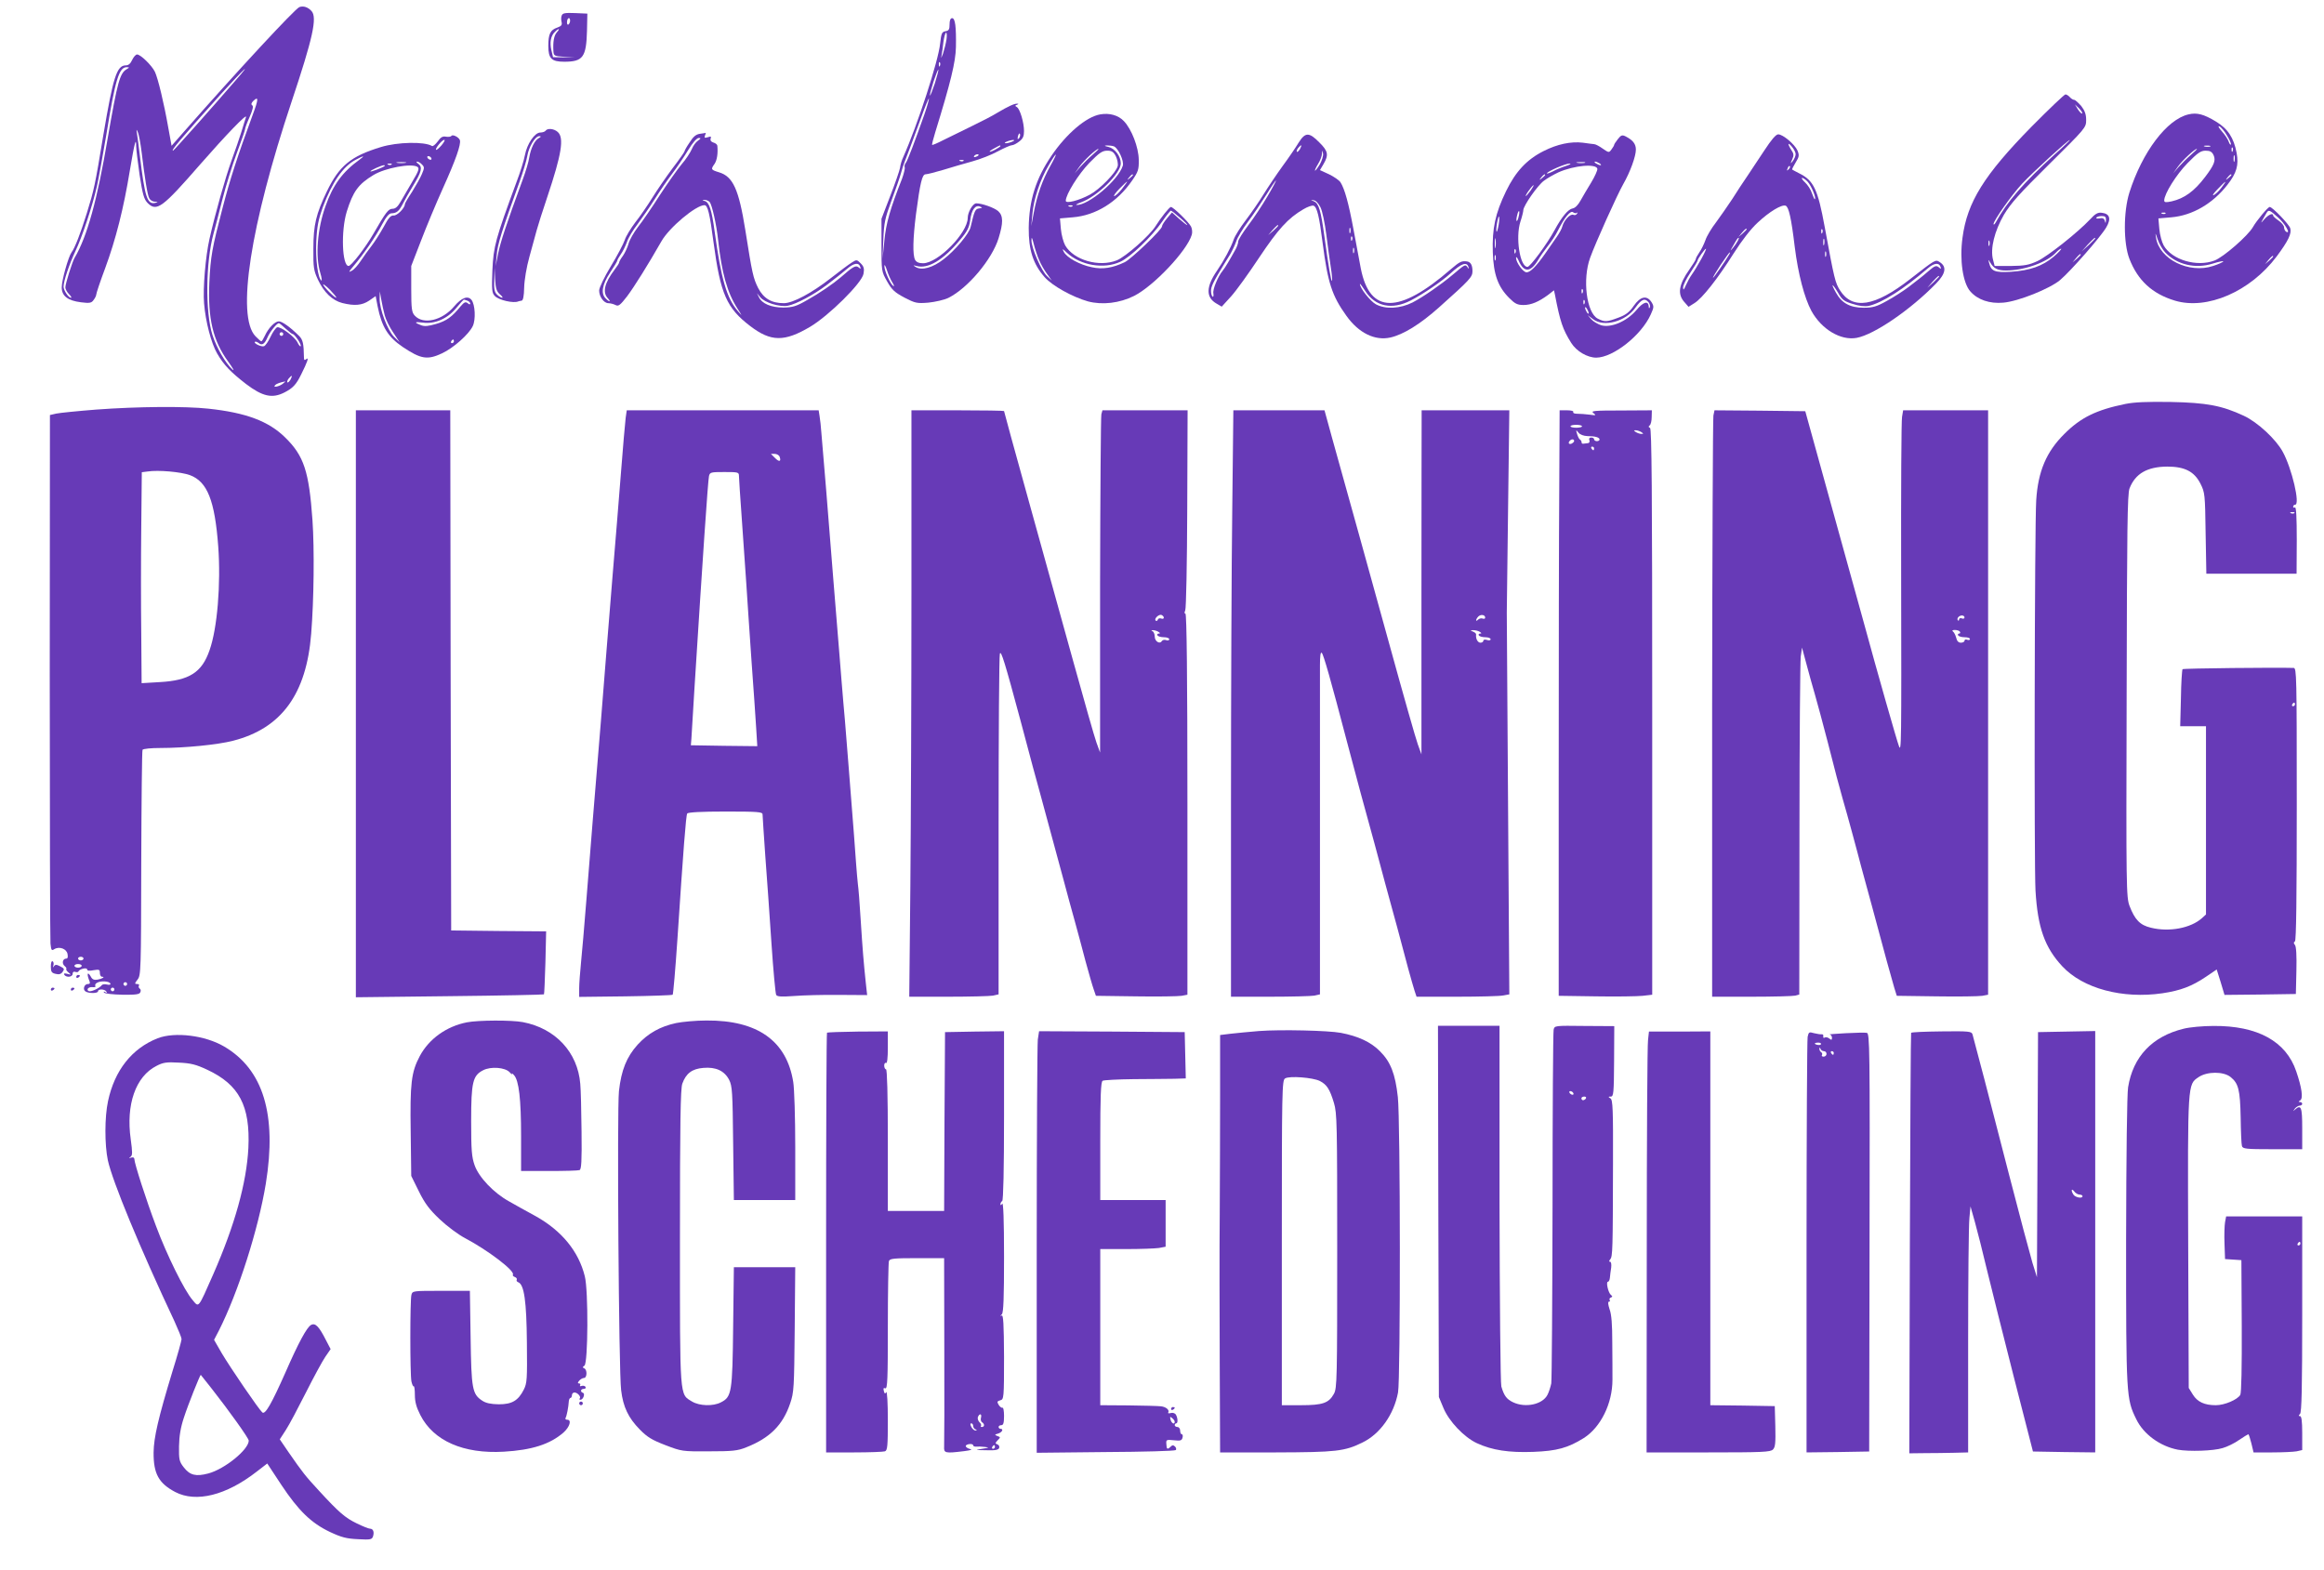 <?xml version="1.0" standalone="no"?>
<!DOCTYPE svg PUBLIC "-//W3C//DTD SVG 20010904//EN"
 "http://www.w3.org/TR/2001/REC-SVG-20010904/DTD/svg10.dtd">
<svg version="1.0" xmlns="http://www.w3.org/2000/svg"
 width="1280pt" height="865pt" viewBox="0 0 1280 865"
 preserveAspectRatio="xMidYMid meet">
<g transform="translate(0,865) scale(0.1,-0.1)"
fill="#673ab7" stroke="none">
<path d="M1649 8611 c-24 -9 -344 -354 -639 -690 l-65 -74 -18 99 c-24 137
-57 273 -74 309 -18 36 -79 95 -98 95 -7 0 -19 -13 -27 -30 -9 -20 -20 -30
-35 -30 -50 0 -70 -65 -124 -385 -46 -278 -50 -297 -91 -430 -34 -109 -66
-192 -84 -215 -17 -23 -54 -153 -54 -193 0 -47 33 -73 106 -82 47 -6 58 -4 69
12 8 10 15 24 15 30 0 7 22 73 49 145 59 160 102 330 136 538 26 154 35 189
35 134 0 -16 9 -87 19 -158 17 -109 24 -133 44 -154 50 -50 81 -27 290 213
140 160 260 285 252 260 -4 -11 -15 -47 -25 -80 -10 -33 -35 -105 -55 -160
-34 -94 -90 -293 -121 -430 -22 -97 -37 -274 -30 -356 8 -101 40 -221 72 -276
37 -64 74 -102 159 -168 91 -69 144 -81 211 -47 47 24 65 43 93 100 34 68 44
97 28 84 -10 -8 -13 -6 -13 11 -1 74 -6 96 -26 116 -48 48 -94 81 -112 81 -22
0 -58 -37 -77 -79 -8 -17 -16 -31 -20 -31 -3 0 -17 13 -32 28 -106 110 -28
611 199 1292 117 350 142 463 110 499 -20 22 -45 30 -67 22z m-951 -342 c-38
-22 -51 -70 -104 -376 -58 -344 -114 -546 -183 -663 -13 -22 -51 -143 -51
-163 0 -9 9 -26 20 -37 11 -11 16 -20 11 -20 -14 0 -41 41 -41 61 0 30 31 122
65 195 37 77 94 249 119 359 9 39 32 167 52 285 49 304 70 370 112 370 16 -1
16 -1 0 -11z m596 -66 c-126 -146 -337 -383 -341 -383 -13 0 39 61 265 313
129 142 179 188 76 70z m98 -185 c-84 -228 -126 -358 -166 -513 -58 -222 -66
-266 -73 -410 -9 -199 20 -322 104 -437 25 -35 36 -54 24 -44 -39 35 -88 120
-111 191 -40 126 -37 402 6 558 8 28 30 113 49 189 19 75 55 190 80 257 25 66
45 125 45 130 0 6 11 36 25 67 17 39 22 60 14 64 -7 5 -5 13 6 24 30 29 29 9
-3 -76z m-612 -206 c17 -142 32 -236 42 -254 5 -10 19 -19 31 -19 18 -1 19 -2
4 -6 -46 -12 -59 28 -87 262 -5 44 -12 96 -15 115 -5 29 -4 31 4 12 6 -12 15
-62 21 -110z m793 -972 c18 -16 35 -30 39 -30 11 0 51 -60 44 -67 -3 -3 -10 6
-17 20 -14 31 -95 91 -113 84 -7 -3 -24 -26 -36 -52 -12 -26 -28 -49 -36 -52
-14 -5 -59 16 -50 24 3 3 12 0 20 -6 19 -16 33 -7 50 32 13 30 51 77 62 77 3
0 19 -13 37 -30z m-13 -30 c0 -5 -4 -10 -10 -10 -5 0 -10 5 -10 10 0 6 5 10
10 10 6 0 10 -4 10 -10z m40 -251 c-7 -11 -14 -18 -17 -15 -3 3 0 12 7 21 18
21 23 19 10 -6z m-44 -24 c-22 -16 -57 -21 -40 -6 7 8 29 15 54 20 3 0 -4 -6
-14 -14z"/>
<path d="M3094 8565 c-4 -8 -4 -25 -1 -36 4 -16 -1 -23 -24 -31 -38 -13 -49
-35 -49 -101 0 -70 18 -87 88 -87 103 0 121 25 125 170 l2 95 -68 3 c-54 2
-68 0 -73 -13z m46 -29 c0 -8 -4 -17 -9 -21 -6 -3 -9 4 -8 15 1 23 17 28 17 6z
m-73 -64 c-16 -18 -22 -52 -19 -104 2 -26 5 -27 60 -31 l57 -3 -60 0 -59 1 -9
38 c-10 43 -4 79 19 101 21 22 31 20 11 -2z"/>
<path d="M5230 8516 c0 -28 -4 -35 -22 -38 -20 -3 -24 -11 -30 -68 -9 -94
-125 -450 -203 -625 -8 -16 -16 -43 -18 -60 -3 -16 -27 -86 -54 -155 l-48
-125 0 -145 c0 -144 0 -145 31 -200 26 -46 41 -60 95 -89 60 -31 69 -33 132
-28 38 4 87 15 110 26 107 53 241 212 277 329 26 85 26 123 -2 149 -22 19 -89
43 -121 43 -19 0 -47 -49 -47 -80 0 -83 -164 -250 -246 -250 -23 0 -37 6 -44
19 -14 27 -12 116 5 251 23 174 34 220 53 220 9 0 52 11 96 24 45 14 117 35
161 47 44 12 108 37 142 56 34 18 68 33 76 33 8 0 26 9 41 21 20 15 26 29 26
57 0 47 -22 121 -39 132 -11 6 -11 9 0 13 9 3 10 6 2 6 -16 1 -49 -14 -108
-49 -27 -17 -93 -51 -145 -76 -52 -25 -121 -59 -153 -75 -33 -17 -61 -29 -63
-27 -2 2 6 33 17 69 86 279 112 387 114 469 2 113 -4 160 -21 160 -9 0 -14
-12 -14 -34z m-17 -83 c-3 -21 -12 -56 -19 -78 -8 -22 -12 -29 -9 -15 3 14 8
49 11 78 4 28 10 52 15 52 4 0 5 -17 2 -37z m-36 -145 c-3 -8 -6 -5 -6 6 -1
11 2 17 5 13 3 -3 4 -12 1 -19z m-28 -97 c-13 -39 -25 -69 -27 -67 -2 3 7 36
19 75 13 39 25 69 27 67 2 -3 -7 -36 -19 -75z m-58 -172 c-54 -153 -92 -253
-102 -266 -6 -7 -9 -18 -6 -25 2 -7 -5 -35 -15 -63 -65 -164 -88 -245 -97
-340 l-10 -100 4 105 c4 93 9 117 45 215 23 61 46 128 52 150 6 22 15 51 21
65 13 32 34 88 87 233 23 65 44 116 46 114 2 -2 -9 -42 -25 -88z m521 -131
c-8 -8 -9 -4 -5 13 4 13 8 18 11 10 2 -7 -1 -18 -6 -23z m-37 -18 c-11 -5 -27
-9 -35 -9 -9 0 -8 4 5 9 11 5 27 9 35 9 9 0 8 -4 -5 -9z m-65 -25 c0 -2 -13
-11 -30 -20 -38 -19 -40 -11 -2 9 31 17 32 18 32 11z m-120 -49 c0 -2 -7 -7
-16 -10 -8 -3 -12 -2 -9 4 6 10 25 14 25 6z m-83 -32 c-3 -3 -12 -4 -19 -1 -8
3 -5 6 6 6 11 1 17 -2 13 -5z m86 -262 c-22 -3 -26 -12 -47 -102 -8 -37 -85
-129 -149 -178 -60 -47 -120 -63 -153 -43 -17 11 -17 11 4 6 63 -18 148 33
240 144 40 47 50 68 56 109 7 57 28 85 54 74 14 -6 14 -7 -5 -10z m-478 -408
c9 -15 12 -23 5 -19 -16 10 -50 85 -49 110 0 11 6 1 14 -23 7 -23 21 -54 30
-68z"/>
<path d="M11189 7952 c-261 -266 -354 -415 -380 -611 -17 -123 2 -250 43 -296
40 -46 106 -69 182 -62 82 7 254 76 312 124 59 50 225 239 255 291 28 48 19
75 -25 80 -21 3 -36 -5 -64 -36 -70 -74 -233 -203 -290 -230 -48 -22 -71 -26
-146 -27 l-90 0 -9 35 c-16 60 8 157 60 247 38 63 85 116 250 279 200 198 203
201 203 243 0 31 -7 51 -27 77 -16 18 -33 34 -39 34 -6 0 -17 7 -24 15 -7 8
-18 15 -24 15 -6 0 -90 -80 -187 -178z m279 73 c-3 -3 -13 7 -23 22 l-17 28
23 -22 c12 -12 20 -25 17 -28z m-153 -227 c-169 -154 -261 -259 -323 -373 -6
-11 -12 -15 -12 -9 0 19 98 158 157 222 57 61 253 241 263 241 3 0 -35 -37
-85 -81z m284 -360 c-1 -19 -2 -20 -6 -5 -4 14 -12 18 -29 14 -13 -2 -21 0
-18 4 3 5 16 9 30 9 19 0 24 -5 23 -22z m-59 -101 c0 -2 -17 -19 -37 -38 l-38
-34 34 38 c33 34 41 42 41 34z m-583 -39 c-3 -7 -5 -2 -5 12 0 14 2 19 5 13 2
-7 2 -19 0 -25z m354 -62 c-62 -52 -130 -76 -236 -83 -88 -5 -108 3 -119 47
-6 23 -6 23 5 5 20 -34 41 -45 88 -45 101 0 227 46 275 99 11 12 23 21 28 21
5 0 -13 -20 -41 -44z m149 11 c0 -2 -10 -12 -22 -23 l-23 -19 19 23 c18 21 26
27 26 19z"/>
<path d="M6060 8020 c-77 -13 -186 -106 -269 -228 -86 -127 -123 -245 -125
-397 -1 -121 24 -199 87 -271 42 -48 154 -110 239 -134 79 -21 174 -10 254 30
109 55 292 249 318 337 4 12 2 33 -4 45 -13 25 -98 108 -111 108 -8 0 -54 -57
-84 -105 -33 -53 -165 -169 -214 -189 -97 -39 -237 1 -284 82 -10 18 -21 58
-24 91 l-5 58 70 6 c127 10 246 84 327 202 34 49 38 61 37 115 -1 69 -39 168
-82 213 -30 32 -79 46 -130 37z m75 -176 c24 -10 57 -81 49 -107 -25 -80 -189
-218 -254 -216 -8 0 3 7 25 15 89 32 218 159 218 214 0 40 -33 83 -69 91 -22
5 -24 7 -7 8 12 0 29 -2 38 -5z m-118 -47 c-20 -17 -51 -48 -68 -67 l-30 -35
27 38 c25 35 92 97 104 97 3 0 -12 -15 -33 -33z m129 -8 c8 -17 13 -41 10 -54
-9 -36 -99 -128 -153 -157 -61 -33 -133 -51 -133 -34 0 35 70 147 130 209 54
55 71 67 98 67 25 0 35 -6 48 -31z m-361 -53 c-44 -79 -73 -160 -91 -256 l-14
-75 6 65 c7 82 42 189 89 268 47 82 56 80 10 -2z m455 -50 c0 -2 -8 -10 -17
-17 -16 -13 -17 -12 -4 4 13 16 21 21 21 13z m-60 -76 c-17 -22 -37 -40 -43
-40 -6 0 7 18 28 40 21 22 41 40 43 40 2 0 -11 -18 -28 -40z m-273 -96 c-3 -3
-12 -4 -19 -1 -8 3 -5 6 6 6 11 1 17 -2 13 -5z m593 -64 c25 -21 42 -39 39
-40 -3 0 -23 16 -45 35 l-39 35 -27 -32 c-15 -18 -28 -38 -28 -45 0 -18 -170
-180 -205 -197 -67 -32 -122 -41 -181 -28 -66 13 -139 53 -155 85 -10 19 -8
19 17 -5 76 -70 203 -92 294 -50 57 26 173 138 230 220 23 34 46 62 49 62 3 0
26 -18 51 -40z m-776 -234 c9 -22 29 -56 43 -75 l26 -36 -26 24 c-31 28 -87
157 -86 198 0 21 4 15 13 -22 7 -27 20 -68 30 -89z"/>
<path d="M12054 8020 c-119 -27 -255 -207 -326 -431 -33 -106 -33 -278 0 -364
46 -119 125 -193 251 -231 177 -53 415 50 560 243 64 86 84 127 75 156 -7 22
-98 117 -113 117 -10 0 -72 -75 -92 -110 -26 -47 -162 -166 -212 -185 -97 -37
-234 3 -280 83 -10 18 -21 58 -24 91 l-5 58 71 6 c116 10 228 75 309 179 51
65 63 108 51 175 -16 84 -48 134 -115 174 -66 40 -104 50 -150 39z m212 -117
c15 -24 24 -46 21 -49 -3 -3 -8 4 -12 16 -4 12 -20 37 -37 56 -18 20 -24 32
-14 28 9 -4 28 -26 42 -51z m-93 -60 c-7 -2 -21 -2 -30 0 -10 3 -4 5 12 5 17
0 24 -2 18 -5z m124 -25 c-3 -8 -6 -5 -6 6 -1 11 2 17 5 13 3 -3 4 -12 1 -19z
m-230 -21 c-20 -17 -51 -48 -68 -67 l-30 -35 27 38 c25 35 92 97 104 97 3 0
-12 -15 -33 -33z m125 -2 c13 -29 3 -54 -47 -120 -59 -78 -114 -118 -184 -134
-33 -7 -41 -6 -41 5 0 36 67 143 129 206 55 56 72 68 99 68 25 0 35 -6 44 -25z
m115 -32 c-3 -10 -5 -4 -5 12 0 17 2 24 5 18 2 -7 2 -21 0 -30z m-17 -77 c0
-2 -8 -10 -17 -17 -16 -13 -17 -12 -4 4 13 16 21 21 21 13z m-55 -70 c-14 -19
-34 -37 -43 -41 -9 -3 1 12 23 34 48 50 54 52 20 7z m312 -164 c38 -33 73 -95
44 -78 -6 4 -11 15 -11 24 0 9 -14 26 -30 37 -16 11 -30 23 -30 28 0 16 -26 5
-48 -20 -25 -29 -24 -27 12 35 11 18 17 16 63 -26z m-620 22 c-3 -3 -12 -4
-19 -1 -8 3 -5 6 6 6 11 1 17 -2 13 -5z m-1 -215 c64 -67 166 -91 261 -61 35
11 61 16 58 12 -3 -5 -28 -16 -56 -25 -132 -44 -296 37 -314 155 -5 31 -4 30
9 -9 8 -24 27 -56 42 -72z m594 -22 c0 -2 -10 -12 -22 -23 l-23 -19 19 23 c18
21 26 27 26 19z"/>
<path d="M3005 7930 c-3 -5 -17 -10 -29 -10 -31 0 -73 -62 -85 -125 -5 -28
-26 -95 -47 -150 -115 -312 -126 -352 -132 -483 -4 -108 -3 -125 13 -142 21
-23 104 -42 130 -30 3 1 11 3 18 4 8 1 13 24 14 72 1 41 13 113 29 170 15 54
33 120 40 146 7 25 33 109 59 185 78 233 93 324 57 356 -21 19 -57 22 -67 7z
m-38 -41 c-23 -13 -43 -55 -52 -106 -3 -23 -20 -79 -37 -125 -91 -248 -121
-340 -134 -403 l-14 -70 6 62 c4 57 30 138 126 403 19 53 38 116 42 140 8 51
44 110 66 110 12 -1 11 -3 -3 -11z m-214 -860 c12 -10 18 -18 13 -19 -5 0 -18
7 -28 17 -14 13 -18 29 -16 82 l2 66 3 -64 c3 -51 9 -67 26 -82z"/>
<path d="M3855 7913 c-22 -3 -37 -16 -57 -48 -16 -23 -28 -45 -28 -49 0 -3
-29 -45 -65 -92 -36 -48 -86 -121 -112 -163 -26 -42 -68 -103 -94 -136 -25
-33 -52 -77 -58 -97 -7 -21 -41 -86 -77 -145 -35 -58 -64 -118 -64 -133 0 -34
26 -70 51 -70 11 0 29 -5 39 -10 16 -9 26 -1 64 48 39 52 113 170 189 303 43
76 190 199 237 199 18 0 29 -45 50 -205 38 -284 72 -362 202 -461 114 -87 188
-88 330 -4 103 61 286 242 294 292 5 28 2 40 -15 57 -22 22 -23 22 -51 4 -16
-10 -67 -48 -114 -85 -105 -82 -209 -138 -259 -138 -68 0 -111 26 -141 83 -28
56 -33 80 -71 320 -36 225 -68 295 -145 318 -45 14 -46 16 -24 47 13 20 19 56
15 99 0 6 -10 15 -22 18 -13 4 -18 12 -15 22 5 11 1 13 -16 7 -17 -5 -20 -3
-15 10 4 9 5 15 4 14 -1 0 -15 -3 -32 -5z m-11 -38 c-12 -8 -27 -29 -34 -47
-8 -18 -32 -56 -56 -83 -23 -28 -77 -104 -120 -170 -42 -66 -96 -145 -120
-175 -23 -30 -47 -72 -52 -92 -6 -21 -20 -51 -31 -67 -12 -16 -21 -32 -21 -37
0 -4 -11 -21 -24 -38 -56 -74 -69 -125 -39 -158 20 -22 11 -24 -11 -2 -28 27
-19 77 24 142 22 33 40 63 40 67 0 4 9 19 19 34 11 15 26 46 34 68 7 22 34 67
59 99 24 33 67 94 94 137 27 43 70 106 96 140 26 34 65 92 88 130 24 40 48 67
58 67 14 0 13 -3 -4 -15z m65 -338 c13 -17 37 -123 46 -207 20 -183 50 -291
107 -380 27 -42 28 -43 3 -15 -63 73 -93 178 -129 440 -16 119 -30 162 -55
168 -15 4 -15 5 0 6 9 0 21 -5 28 -12z m829 -357 c4 -12 3 -13 -10 -2 -15 12
-31 3 -98 -56 -41 -35 -118 -88 -183 -124 -62 -36 -81 -41 -132 -42 -67 0
-118 21 -135 57 l-11 22 18 -22 c25 -30 106 -55 152 -47 45 8 144 61 214 114
28 22 57 44 62 48 6 4 27 22 49 40 39 34 66 38 74 12z"/>
<path d="M2486 7901 c-3 -4 -16 -6 -29 -4 -19 4 -30 -3 -46 -26 -13 -17 -27
-29 -32 -25 -41 25 -190 22 -281 -6 -165 -50 -230 -103 -298 -245 -59 -123
-74 -184 -74 -315 -1 -104 2 -120 25 -170 33 -71 80 -115 134 -129 68 -17 109
-13 148 13 l36 25 11 -57 c23 -113 57 -168 138 -223 100 -67 136 -73 217 -35
62 29 147 104 169 150 17 36 13 118 -7 144 -20 25 -54 13 -95 -35 -66 -79
-171 -103 -218 -51 -16 17 -19 37 -19 147 l0 126 53 137 c29 76 83 206 121
290 71 157 101 243 94 266 -6 17 -41 34 -47 23z m-54 -51 c-14 -16 -28 -28
-30 -25 -7 6 32 54 45 55 6 0 -1 -13 -15 -30z m-450 -78 c-96 -69 -148 -141
-189 -257 -45 -124 -57 -277 -29 -368 8 -26 10 -45 6 -42 -19 12 -33 117 -28
216 4 83 12 121 36 188 52 138 111 224 181 261 45 24 53 24 23 2z m393 8 c3
-5 2 -10 -4 -10 -5 0 -13 5 -16 10 -3 6 -2 10 4 10 5 0 13 -4 16 -10z m-142
-27 c-13 -2 -33 -2 -45 0 -13 2 -3 4 22 4 25 0 35 -2 23 -4z m91 -9 c14 -14
14 -19 0 -52 -8 -20 -33 -64 -54 -98 -22 -33 -40 -64 -40 -68 0 -22 -43 -65
-62 -63 -16 1 -28 -12 -55 -63 -20 -36 -50 -83 -67 -105 -17 -22 -44 -59 -59
-82 -15 -23 -37 -48 -49 -54 -20 -11 -19 -8 7 23 56 65 127 169 159 231 23 43
39 62 52 62 29 1 42 12 63 53 10 20 35 64 55 97 48 78 54 104 31 122 -11 7
-14 13 -8 13 7 0 19 -7 27 -16z m-167 0 c-3 -3 -12 -4 -19 -1 -8 3 -5 6 6 6
11 1 17 -2 13 -5z m-38 -8 c-8 -8 -79 -35 -79 -30 0 6 60 33 74 34 5 0 7 -2 5
-4z m180 -5 c12 -8 7 -23 -29 -83 -23 -40 -52 -90 -64 -110 -15 -26 -28 -38
-44 -38 -23 0 -37 -19 -105 -137 -43 -75 -122 -178 -137 -178 -36 0 -43 193
-10 300 35 111 63 150 147 201 64 39 209 66 242 45z m-447 -720 c-4 -7 -72 61
-72 72 0 4 17 -9 38 -30 20 -21 36 -40 34 -42z m267 -98 c6 -23 27 -66 47 -95
l35 -53 -31 30 c-36 37 -80 152 -79 210 l1 40 8 -45 c4 -25 13 -64 19 -87z
m455 81 c9 -3 16 -11 16 -16 0 -6 -6 -6 -14 2 -12 9 -19 6 -38 -16 -49 -60
-78 -81 -135 -98 -45 -13 -64 -15 -85 -7 -39 15 -35 20 11 14 65 -9 134 21
182 78 22 27 42 49 44 49 2 0 10 -3 19 -6z m-74 -224 c0 -5 -5 -10 -11 -10 -5
0 -7 5 -4 10 3 6 8 10 11 10 2 0 4 -4 4 -10z"/>
<path d="M7153 7865 c-15 -25 -55 -84 -89 -130 -34 -47 -81 -117 -105 -156
-24 -39 -68 -103 -97 -141 -30 -39 -60 -87 -67 -107 -16 -46 -53 -115 -92
-172 -61 -89 -62 -147 -3 -181 l29 -17 52 57 c28 31 97 127 154 213 104 156
159 217 243 266 23 14 49 23 57 20 19 -8 31 -57 50 -207 28 -217 51 -289 131
-400 68 -95 157 -138 242 -119 71 16 164 73 269 167 168 150 183 166 183 198
0 34 -10 51 -30 54 -30 4 -40 -1 -88 -42 -288 -250 -447 -249 -497 3 -8 41
-26 137 -40 214 -27 146 -49 225 -72 261 -7 11 -36 31 -63 44 l-50 23 20 34
c29 50 25 71 -24 119 -56 57 -77 56 -113 -1z m7 -36 c-7 -11 -14 -18 -17 -15
-3 3 0 12 7 21 18 21 23 19 10 -6z m110 -83 c-12 -20 -24 -36 -27 -36 -3 0 4
16 16 36 12 19 22 45 22 57 2 22 2 22 6 1 2 -12 -6 -38 -17 -58z m-290 -179
c-28 -48 -75 -119 -105 -158 -30 -40 -55 -80 -55 -88 0 -9 -6 -27 -13 -41 -33
-60 -60 -106 -72 -120 -26 -31 -57 -104 -52 -126 2 -13 0 -21 -4 -18 -5 3 -9
17 -9 32 0 23 12 49 72 147 7 11 22 36 34 55 11 19 26 51 33 71 6 20 35 68 64
107 29 38 74 106 102 150 27 44 51 79 53 78 1 -2 -20 -42 -48 -89z m293 -59
c10 -20 24 -87 32 -150 8 -63 19 -145 25 -182 6 -38 9 -71 6 -73 -4 -5 -19 78
-41 241 -20 147 -31 185 -58 197 -20 8 -20 9 -2 6 12 -1 27 -17 38 -39z m-233
-101 c0 -2 -12 -14 -27 -28 l-28 -24 24 28 c23 25 31 32 31 24z m397 -39 c-3
-7 -5 -2 -5 12 0 14 2 19 5 13 2 -7 2 -19 0 -25z m10 -40 c-3 -8 -6 -5 -6 6
-1 11 2 17 5 13 3 -3 4 -12 1 -19z m10 -70 c-3 -7 -5 -2 -5 12 0 14 2 19 5 13
2 -7 2 -19 0 -25z m631 -79 c3 -12 2 -12 -6 0 -12 16 -12 16 -83 -44 -64 -54
-163 -122 -219 -151 -68 -34 -148 -39 -202 -10 -31 17 -88 89 -88 112 0 4 13
-13 29 -38 55 -87 148 -106 251 -53 65 33 171 105 220 150 59 54 89 65 98 34z"/>
<path d="M8911 7884 c-12 -15 -21 -29 -21 -33 0 -3 -7 -14 -15 -25 -13 -18
-15 -17 -47 5 -18 13 -40 25 -48 25 -8 1 -36 4 -62 8 -66 8 -141 -8 -216 -46
-92 -46 -154 -112 -207 -221 -60 -124 -77 -205 -73 -337 4 -121 28 -190 92
-253 30 -30 44 -37 77 -37 42 0 83 17 136 56 l32 25 5 -23 c29 -151 43 -192
90 -267 29 -46 89 -81 138 -81 94 1 249 124 300 238 18 40 18 45 4 68 -26 39
-61 32 -98 -21 -24 -35 -44 -50 -85 -65 -64 -24 -75 -24 -113 -5 -62 32 -85
217 -42 335 29 81 149 347 182 405 39 68 70 154 70 191 0 31 -16 52 -57 73
-18 9 -25 7 -42 -15z m-183 -131 c-10 -2 -28 -2 -40 0 -13 2 -5 4 17 4 22 1
32 -1 23 -4z m82 -3 c8 -5 11 -10 5 -10 -5 0 -17 5 -25 10 -8 5 -10 10 -5 10
6 0 17 -5 25 -10z m-185 -14 c-22 -7 -55 -20 -72 -30 -18 -9 -33 -14 -33 -11
0 10 104 55 125 54 11 0 2 -6 -20 -13z m173 -16 c1 -8 -14 -42 -34 -75 -20
-33 -47 -78 -59 -100 -13 -24 -30 -41 -43 -43 -25 -4 -60 -46 -100 -120 -40
-74 -134 -202 -149 -202 -42 0 -67 163 -39 249 9 27 16 56 16 63 0 24 78 136
113 162 18 14 55 35 81 47 86 38 208 49 214 19z m-288 -34 c0 -2 -8 -10 -17
-17 -16 -13 -17 -12 -4 4 13 16 21 21 21 13z m-80 -86 c-12 -16 -24 -30 -26
-30 -3 0 4 14 16 30 12 17 24 30 26 30 3 0 -4 -13 -16 -30z m-66 -144 c-3 -15
-8 -25 -11 -23 -2 3 -1 17 3 31 3 15 8 25 11 23 2 -3 1 -17 -3 -31z m321 22
c5 4 5 2 1 -5 -4 -7 -13 -10 -21 -6 -17 6 -51 -30 -60 -64 -3 -13 -18 -40 -33
-61 -15 -22 -42 -61 -61 -88 -49 -70 -82 -104 -103 -104 -19 0 -58 54 -58 80
1 8 7 1 14 -15 29 -67 65 -67 107 2 12 21 37 56 55 79 18 22 43 60 55 85 37
73 69 111 83 100 7 -6 17 -7 21 -3z m-431 -67 c-4 -23 -9 -40 -11 -37 -3 3 -2
23 2 46 4 23 9 39 11 37 3 -2 2 -23 -2 -46z m-17 -123 c-2 -13 -4 -3 -4 22 0
25 2 35 4 23 2 -13 2 -33 0 -45z m110 -30 c-3 -8 -6 -5 -6 6 -1 11 2 17 5 13
3 -3 4 -12 1 -19z m-110 -40 c-3 -7 -5 -2 -5 12 0 14 2 19 5 13 2 -7 2 -19 0
-25z m480 -180 c-3 -8 -6 -5 -6 6 -1 11 2 17 5 13 3 -3 4 -12 1 -19z m10 -60
c-3 -8 -6 -5 -6 6 -1 11 2 17 5 13 3 -3 4 -12 1 -19z m353 7 c6 -8 10 -20 7
-27 -4 -9 -6 -7 -6 3 -2 35 -30 27 -69 -20 -53 -62 -141 -99 -195 -82 -19 7
-43 21 -53 33 l-19 22 29 -22 c60 -46 180 -13 234 64 33 46 51 54 72 29z
m-330 -60 c0 -5 -5 -3 -10 5 -5 8 -10 20 -10 25 0 6 5 3 10 -5 5 -8 10 -19 10
-25z"/>
<path d="M9718 7822 c-32 -48 -74 -112 -95 -143 -21 -30 -58 -87 -82 -125 -25
-38 -65 -95 -89 -128 -25 -32 -52 -77 -59 -99 -8 -22 -23 -53 -34 -68 -10 -15
-19 -31 -19 -36 0 -4 -16 -30 -35 -57 -60 -85 -68 -138 -25 -183 l20 -23 32
20 c43 26 128 134 217 275 45 71 94 134 132 169 64 60 132 101 154 93 17 -7
31 -68 50 -227 19 -151 53 -280 92 -353 56 -101 161 -164 249 -148 97 18 297
155 437 299 54 55 60 93 21 118 -24 16 -23 16 -163 -93 -195 -152 -317 -172
-387 -62 -26 42 -31 60 -84 349 -38 208 -61 256 -140 295 -19 10 -37 19 -39
21 -2 2 7 19 19 39 19 31 21 39 10 66 -15 34 -80 89 -106 89 -13 0 -38 -30
-76 -88z m172 -21 c0 -10 -7 -26 -15 -37 -14 -18 -15 -17 -4 8 10 22 9 32 -5
52 -22 35 -20 46 4 17 11 -13 20 -31 20 -40z m-39 -84 c-10 -9 -11 -8 -5 6 3
10 9 15 12 12 3 -3 0 -11 -7 -18z m106 -69 c20 -23 47 -88 39 -95 -2 -3 -9 12
-16 32 -6 20 -24 47 -38 60 -15 14 -22 25 -16 25 6 0 20 -10 31 -22z m-337
-261 c0 -2 -10 -12 -22 -23 l-23 -19 19 23 c18 21 26 27 26 19z m417 -19 c-3
-8 -6 -5 -6 6 -1 11 2 17 5 13 3 -3 4 -12 1 -19z m-466 -45 c-5 -10 -17 -27
-26 -38 -16 -19 -17 -19 -3 5 26 46 29 50 34 50 3 0 0 -8 -5 -17z m476 -20
c-3 -10 -5 -4 -5 12 0 17 2 24 5 18 2 -7 2 -21 0 -30z m-677 -80 c-18 -32 -40
-69 -51 -84 -11 -15 -26 -43 -34 -61 -11 -26 -14 -28 -15 -12 0 12 18 49 40
82 22 33 40 63 40 67 0 9 40 65 46 65 3 0 -9 -26 -26 -57z m687 15 c-3 -7 -5
-2 -5 12 0 14 2 19 5 13 2 -7 2 -19 0 -25z m-533 10 c-21 -36 -85 -128 -89
-128 -3 0 16 32 41 70 26 39 49 70 51 70 2 0 1 -6 -3 -12z m1164 -68 c4 -13 3
-13 -10 -2 -14 11 -22 8 -55 -20 -21 -18 -42 -36 -48 -40 -5 -4 -34 -26 -62
-48 -29 -22 -83 -57 -120 -77 -57 -32 -78 -38 -128 -38 -75 0 -121 25 -153 83
-31 55 -21 54 12 -1 21 -38 33 -47 80 -61 36 -12 67 -15 88 -11 73 16 194 93
326 207 35 30 62 33 70 8z m-8 -53 c0 -2 -15 -16 -32 -33 l-33 -29 29 33 c28
30 36 37 36 29z"/>
<path d="M11706 6425 c-161 -33 -246 -75 -336 -165 -99 -98 -145 -206 -155
-365 -9 -138 -12 -2014 -4 -2150 12 -205 51 -314 148 -418 114 -122 331 -180
551 -148 101 15 163 39 240 91 l59 40 22 -70 21 -70 197 2 196 3 3 129 c2 81
-1 133 -8 141 -8 9 -8 15 0 20 7 4 10 244 10 756 0 706 -1 749 -17 750 -89 3
-608 -2 -612 -7 -3 -3 -8 -75 -9 -160 l-4 -154 71 0 71 0 0 -518 0 -519 -22
-20 c-61 -55 -180 -78 -281 -53 -60 14 -89 44 -118 120 -18 48 -19 95 -16
1157 2 918 4 1114 16 1143 32 82 98 119 207 120 97 0 150 -27 184 -95 24 -48
25 -58 28 -272 l4 -223 248 0 249 0 1 186 c0 122 -3 183 -10 179 -5 -3 -10 -1
-10 4 0 6 5 11 11 11 29 0 -18 200 -68 291 -37 69 -139 164 -215 199 -120 56
-204 72 -403 76 -129 2 -200 -1 -249 -11z m931 -601 c-3 -3 -12 -4 -19 -1 -8
3 -5 6 6 6 11 1 17 -2 13 -5z m3 -1054 c0 -5 -5 -10 -11 -10 -5 0 -7 5 -4 10
3 6 8 10 11 10 2 0 4 -4 4 -10z"/>
<path d="M530 6394 c-102 -8 -201 -18 -220 -22 l-35 -8 -1 -1434 c0 -789 2
-1454 4 -1477 4 -37 6 -41 21 -31 28 17 68 2 73 -27 3 -16 1 -25 -7 -25 -20 0
-26 -27 -9 -41 8 -6 12 -14 9 -17 -2 -3 3 -11 13 -19 15 -13 15 -13 -7 -7 -16
4 -21 3 -17 -5 11 -17 46 -13 46 5 0 10 6 14 14 11 8 -3 16 -2 18 2 5 14 48
24 48 11 0 -7 12 -9 35 -4 31 5 35 4 35 -15 0 -11 5 -21 12 -21 19 0 2 -11
-25 -16 -19 -3 -29 1 -37 17 -16 28 -23 18 -11 -15 9 -21 8 -26 -5 -26 -20 0
-30 -30 -13 -41 19 -12 69 -11 69 1 0 14 37 13 46 -2 5 -7 3 -8 -6 -3 -8 5
-11 4 -7 -2 4 -6 49 -11 101 -12 75 -1 95 2 99 14 4 8 2 17 -4 20 -5 4 -7 11
-4 16 4 5 -1 9 -10 9 -14 0 -14 3 3 25 18 23 19 47 20 640 1 339 4 620 7 625
4 6 48 10 98 10 135 0 317 18 401 40 266 68 404 257 430 590 15 187 18 466 7
625 -19 269 -47 354 -150 455 -91 90 -216 137 -423 159 -128 14 -388 12 -618
-5z m516 -361 c96 -36 137 -139 156 -393 15 -206 -5 -452 -48 -572 -42 -122
-112 -166 -273 -175 l-101 -6 -2 274 c-2 151 -2 412 0 581 l3 307 32 4 c59 9
183 -2 233 -20z m-586 -2663 c0 -5 -7 -10 -15 -10 -8 0 -15 5 -15 10 0 6 7 10
15 10 8 0 15 -4 15 -10z m-10 -40 c0 -5 -9 -10 -20 -10 -11 0 -20 5 -20 10 0
6 9 10 20 10 11 0 20 -4 20 -10z m158 -98 c2 -6 -5 -8 -18 -5 -12 3 -25 2 -29
-3 -10 -14 -49 -34 -67 -34 -8 0 -14 6 -11 13 2 6 14 11 26 10 12 -2 20 1 16
6 -3 6 1 14 10 18 20 12 68 9 73 -5z m92 -2 c0 -5 -4 -10 -10 -10 -5 0 -10 5
-10 10 0 6 5 10 10 10 6 0 10 -4 10 -10z m-70 -30 c0 -5 -4 -10 -10 -10 -5 0
-10 5 -10 10 0 6 5 10 10 10 6 0 10 -4 10 -10z"/>
<path d="M1960 4773 l0 -1616 516 6 c284 3 518 8 520 10 2 2 5 80 8 175 l4
172 -262 2 -261 3 -3 1433 -2 1432 -260 0 -260 0 0 -1617z"/>
<path d="M3446 6348 c-3 -24 -15 -160 -26 -303 -11 -143 -32 -397 -46 -565
-14 -168 -29 -357 -34 -420 -9 -118 -48 -607 -75 -925 -8 -99 -24 -296 -35
-438 -11 -142 -25 -300 -30 -350 -5 -51 -10 -114 -10 -140 l0 -48 254 3 c140
2 257 6 261 9 3 4 15 141 26 305 33 499 47 682 54 693 4 7 78 11 211 11 180 0
204 -2 204 -16 0 -9 7 -111 15 -228 9 -116 24 -333 34 -482 10 -149 22 -277
26 -284 6 -10 30 -11 99 -6 50 4 161 7 247 6 l155 -1 -8 73 c-11 105 -17 174
-28 348 -5 85 -12 171 -15 190 -2 19 -7 71 -10 115 -5 80 -12 160 -40 520 -22
276 -25 315 -30 365 -2 25 -7 79 -10 120 -3 41 -8 98 -10 125 -10 119 -16 194
-35 430 -11 138 -29 363 -40 500 -12 138 -23 277 -26 310 -2 33 -7 75 -10 93
l-5 32 -528 0 -529 0 -6 -42z m848 -214 c10 -27 -3 -30 -26 -6 l-22 22 21 0
c11 0 24 -7 27 -16z m-224 -106 c0 -13 7 -115 15 -227 8 -112 19 -273 25 -359
5 -85 19 -280 29 -431 11 -152 23 -320 26 -374 l6 -97 -183 2 -183 3 3 35 c1
19 9 145 17 280 46 729 74 1140 80 1168 5 21 11 22 85 22 76 0 80 -1 80 -22z"/>
<path d="M5020 5383 c0 -555 -3 -1281 -6 -1615 l-6 -608 215 0 c118 0 229 3
246 6 l31 7 0 926 c0 509 3 937 7 950 6 23 28 -49 114 -369 61 -231 82 -307
109 -405 30 -110 70 -257 126 -465 20 -74 48 -180 64 -235 15 -55 42 -154 59
-220 18 -66 38 -136 45 -155 l12 -35 219 -3 c121 -2 235 0 253 3 l32 6 0 1049
c0 699 -4 1050 -11 1050 -6 0 -6 7 -1 18 5 9 10 261 11 560 l2 542 -234 0
-235 0 -6 -22 c-3 -13 -6 -437 -7 -943 l0 -920 -20 55 c-11 30 -69 235 -130
455 -61 220 -171 617 -245 883 -74 266 -134 485 -134 488 0 2 -115 4 -255 4
l-255 0 0 -1007z m1390 -135 c0 -6 -6 -8 -14 -5 -8 3 -17 1 -19 -6 -2 -7 -8
-9 -12 -5 -10 10 18 36 32 31 7 -3 13 -10 13 -15z m-30 -78 c11 -7 11 -10 2
-10 -7 0 -10 -4 -7 -10 3 -5 19 -10 36 -10 16 0 29 -5 29 -11 0 -6 -7 -8 -17
-5 -9 4 -20 1 -24 -5 -11 -19 -39 -2 -39 25 0 13 -6 27 -12 29 -9 4 -8 6 2 6
8 0 22 -4 30 -9z"/>
<path d="M6787 5848 c-4 -299 -7 -1026 -7 -1615 l0 -1073 214 0 c117 0 228 3
245 6 l31 7 0 866 c0 476 0 902 0 946 0 50 3 76 10 69 10 -10 49 -147 140
-494 58 -219 87 -328 150 -555 16 -60 43 -159 59 -220 17 -60 46 -171 67 -245
20 -74 47 -175 60 -225 14 -49 29 -105 35 -122 l11 -33 223 0 c122 0 237 3
255 7 l33 6 -7 1046 c-4 575 -7 1051 -7 1056 0 6 3 259 7 563 l7 552 -241 0
-242 0 0 -47 c0 -27 -1 -453 -1 -948 l0 -900 -20 55 c-11 30 -81 276 -155 545
-126 456 -213 770 -317 1142 l-42 153 -251 0 -251 0 -6 -542z m1393 -600 c0
-6 -6 -8 -14 -5 -7 3 -19 0 -25 -6 -15 -15 -14 1 1 17 14 14 38 10 38 -6z
m-30 -78 c11 -7 11 -10 2 -10 -7 0 -10 -4 -7 -10 3 -5 19 -10 36 -10 16 0 29
-5 29 -11 0 -6 -9 -8 -20 -4 -11 4 -20 2 -20 -4 0 -6 -7 -11 -16 -11 -15 0
-27 22 -24 45 1 5 -7 12 -17 16 -17 7 -16 8 2 8 11 0 27 -4 35 -9z"/>
<path d="M8588 5963 c-2 -236 -3 -961 -3 -1613 l0 -1185 205 -3 c113 -2 229 0
258 3 l52 6 0 1559 c0 1237 -3 1559 -12 1563 -9 4 -10 8 -2 14 6 4 11 25 11
45 l1 38 -170 -1 c-149 0 -168 -2 -152 -14 17 -13 15 -14 -21 -9 -22 3 -53 5
-68 5 -15 0 -25 4 -22 9 4 6 -11 10 -34 10 l-41 0 -2 -427z m125 340 c3 -5
-10 -8 -29 -9 -19 0 -34 3 -34 8 0 10 57 11 63 1z m29 -55 c43 0 68 -7 68 -19
0 -5 -7 -9 -15 -9 -8 0 -15 5 -15 10 0 6 -7 10 -16 10 -10 0 -14 -6 -10 -15 3
-9 -1 -16 -9 -16 -8 -1 -19 -2 -25 -3 -5 -1 -10 3 -9 8 0 5 -4 12 -9 15 -5 3
-12 17 -16 31 -7 23 -6 24 8 7 8 -11 28 -18 48 -19z m298 22 c13 -9 13 -10 0
-10 -8 0 -22 5 -30 10 -13 9 -13 10 0 10 8 0 22 -5 30 -10z m-370 -49 c0 -5
-7 -11 -15 -15 -15 -5 -20 5 -8 17 9 10 23 9 23 -2z m110 -41 c0 -5 -2 -10 -4
-10 -3 0 -8 5 -11 10 -3 6 -1 10 4 10 6 0 11 -4 11 -10z"/>
<path d="M9437 6361 c-3 -16 -6 -743 -7 -1615 l0 -1586 217 0 c120 0 228 3
241 6 l22 6 1 907 c0 498 4 928 7 955 l7 49 24 -89 c13 -49 34 -125 47 -169
13 -44 44 -161 70 -260 52 -205 55 -213 83 -315 12 -41 36 -127 53 -190 17
-63 39 -144 48 -180 10 -36 37 -135 60 -220 69 -259 109 -403 123 -450 l14
-45 219 -3 c120 -2 234 0 252 3 l32 6 0 1609 0 1610 -234 0 -234 0 -6 -36 c-4
-19 -6 -403 -5 -852 2 -968 1 -996 -12 -962 -10 24 -124 424 -188 660 -18 63
-98 356 -180 650 l-148 535 -250 3 -250 2 -6 -29z m1383 -1112 c0 -6 -7 -9
-15 -5 -8 3 -15 0 -15 -6 0 -6 -3 -9 -6 -5 -9 9 5 27 22 27 8 0 14 -5 14 -11z
m-25 -79 c3 -5 1 -10 -5 -10 -6 0 -8 -4 -5 -10 3 -5 19 -10 36 -10 16 0 29 -4
29 -10 0 -5 -7 -7 -15 -4 -8 4 -15 1 -15 -5 0 -6 -9 -11 -20 -11 -13 0 -22 9
-26 28 -4 15 -12 30 -18 34 -6 5 -2 8 11 8 12 0 25 -4 28 -10z"/>
<path d="M280 3327 c0 -29 4 -36 26 -41 19 -5 30 -2 39 11 11 15 9 19 -13 30
-21 11 -27 11 -35 1 -6 -9 -7 -8 -3 4 3 10 1 20 -4 23 -6 4 -10 -9 -10 -28z"/>
<path d="M420 3269 c0 -5 5 -7 10 -4 6 3 10 8 10 11 0 2 -4 4 -10 4 -5 0 -10
-5 -10 -11z"/>
<path d="M280 3199 c0 -5 5 -7 10 -4 6 3 10 8 10 11 0 2 -4 4 -10 4 -5 0 -10
-5 -10 -11z"/>
<path d="M390 3199 c0 -5 5 -7 10 -4 6 3 10 8 10 11 0 2 -4 4 -10 4 -5 0 -10
-5 -10 -11z"/>
<path d="M2572 3019 c-113 -22 -209 -91 -260 -186 -47 -89 -54 -149 -50 -419
l3 -241 42 -85 c33 -67 58 -100 115 -154 40 -38 102 -84 138 -103 127 -67 277
-181 265 -202 -3 -4 2 -10 11 -13 8 -3 13 -10 10 -15 -3 -5 1 -11 9 -14 32
-13 45 -105 47 -332 2 -202 1 -223 -17 -259 -31 -61 -65 -81 -138 -81 -44 1
-70 6 -91 20 -55 36 -60 65 -64 348 l-4 257 -158 0 c-155 0 -158 0 -164 -22
-8 -30 -8 -437 0 -477 4 -17 9 -29 13 -27 3 2 6 -19 6 -47 0 -38 8 -68 30
-111 72 -142 237 -215 460 -202 155 9 254 41 328 105 35 31 47 71 21 71 -8 0
-12 4 -9 10 6 9 16 59 18 93 1 9 5 17 9 17 4 0 8 7 8 15 0 8 6 15 14 15 17 0
38 -24 29 -33 -3 -4 -2 -7 4 -7 15 0 27 34 14 38 -17 6 -13 22 5 22 8 0 12 5
9 11 -4 6 -14 8 -22 5 -8 -3 -11 -1 -8 4 3 6 1 10 -6 10 -8 0 -8 4 1 15 7 8
19 15 26 15 18 0 19 46 2 53 -10 4 -10 8 1 15 20 14 22 413 2 492 -34 138
-128 252 -272 332 -46 25 -111 61 -144 80 -86 47 -168 134 -191 200 -16 45
-19 83 -19 243 0 215 9 251 66 280 42 22 121 16 146 -11 10 -11 16 -15 13 -9
-3 6 2 3 11 -7 27 -29 39 -132 39 -336 l0 -192 154 0 c85 0 160 2 168 5 10 4
13 48 11 213 -1 114 -4 232 -7 262 -14 174 -137 306 -316 340 -62 12 -247 11
-308 -1z"/>
<path d="M3724 3015 c-88 -19 -154 -56 -212 -119 -61 -68 -90 -140 -103 -256
-11 -106 -1 -1547 12 -1647 11 -93 40 -153 103 -217 41 -42 68 -58 141 -86 89
-34 92 -35 240 -34 130 0 158 3 205 22 130 51 202 123 242 242 21 61 22 86 25
408 l3 342 -169 0 -169 0 -4 -327 c-4 -363 -8 -387 -67 -417 -43 -23 -119 -20
-159 4 -70 43 -67 4 -67 905 0 632 3 818 13 846 20 56 53 82 116 87 69 6 116
-16 142 -66 17 -34 19 -66 22 -349 l4 -313 169 0 169 0 0 293 c0 160 -5 321
-11 357 -36 227 -197 341 -478 339 -58 0 -133 -7 -167 -14z"/>
<path d="M7922 1978 l3 -1023 25 -60 c30 -73 113 -161 184 -194 84 -39 177
-53 311 -48 131 5 191 22 278 76 94 60 158 191 158 321 0 36 0 128 -1 206 0
98 -4 154 -15 183 -8 25 -10 41 -4 41 6 0 8 4 5 9 -4 5 0 12 6 14 10 4 10 7 1
14 -15 11 -29 73 -17 73 5 0 10 10 11 23 1 12 4 37 7 55 2 18 0 32 -6 32 -7 0
-6 5 1 14 13 16 14 50 15 524 1 303 -1 354 -14 362 -13 8 -13 10 2 10 15 0 17
20 18 194 l1 194 -164 1 c-164 2 -165 2 -170 -21 -3 -13 -6 -448 -6 -968 -1
-520 -4 -961 -7 -980 -4 -19 -13 -48 -21 -63 -27 -53 -121 -73 -189 -41 -36
17 -50 36 -65 87 -5 17 -9 471 -10 1009 l0 978 -170 0 -169 0 2 -1022z m743
652 c3 -5 2 -10 -4 -10 -5 0 -13 5 -16 10 -3 6 -2 10 4 10 5 0 13 -4 16 -10z
m70 -30 c-3 -5 -10 -10 -16 -10 -5 0 -9 5 -9 10 0 6 7 10 16 10 8 0 12 -4 9
-10z"/>
<path d="M12028 2984 c-174 -42 -280 -154 -307 -323 -6 -39 -10 -364 -11 -850
0 -853 1 -866 56 -978 40 -83 131 -149 229 -168 61 -11 196 -7 247 9 25 7 66
27 91 45 25 17 48 31 50 31 3 0 10 -23 17 -50 l12 -50 103 0 c56 0 117 3 134
6 l31 7 0 93 c0 67 -4 94 -12 94 -9 0 -9 3 0 12 9 9 12 145 12 550 l0 538
-210 0 -209 0 -6 -32 c-3 -18 -5 -71 -3 -118 l3 -85 45 -3 45 -3 2 -361 c1
-232 -2 -368 -8 -381 -15 -26 -86 -57 -135 -57 -62 0 -101 18 -126 58 l-23 37
-3 800 c-3 885 -3 871 57 912 47 32 137 32 176 1 44 -35 53 -71 56 -223 1 -77
4 -148 7 -157 4 -16 21 -18 168 -18 l164 0 0 115 c0 118 -6 133 -40 103 -12
-11 -12 -10 -1 5 7 9 20 17 27 17 8 0 14 5 14 10 0 6 -6 10 -12 10 -10 0 -9 3
1 9 17 11 9 70 -22 160 -56 166 -214 252 -456 250 -58 0 -132 -7 -163 -15z
m642 -1184 c0 -5 -5 -10 -11 -10 -5 0 -7 5 -4 10 3 6 8 10 11 10 2 0 4 -4 4
-10z"/>
<path d="M6934 2971 c-55 -5 -126 -11 -157 -15 l-57 -7 0 -327 c0 -180 -1
-478 -2 -662 -2 -184 -1 -554 0 -822 l2 -488 308 0 c331 1 378 6 477 55 96 47
172 153 195 275 14 73 13 1501 -1 1627 -14 128 -40 195 -99 253 -49 50 -120
83 -215 101 -70 13 -331 19 -451 10z m335 -275 c39 -20 55 -45 78 -121 17 -56
18 -112 18 -815 0 -703 -1 -757 -18 -787 -28 -51 -61 -63 -182 -63 l-105 0 0
895 c0 841 1 895 18 905 24 15 152 5 191 -14z"/>
<path d="M4555 2962 c-3 -3 -5 -524 -5 -1159 l0 -1153 154 0 c85 0 161 3 170
6 14 5 16 30 16 173 0 94 -4 160 -9 153 -6 -11 -9 -9 -13 6 -4 15 -2 19 8 15
12 -4 14 50 14 340 0 190 3 352 6 361 5 14 28 16 155 16 l149 0 1 -502 c1
-277 0 -518 -1 -536 -2 -36 5 -38 110 -25 38 5 48 8 32 12 -13 3 -23 11 -23
16 1 12 41 16 41 4 0 -5 8 -8 18 -7 9 1 31 0 47 -2 26 -3 23 -4 -15 -10 -43
-7 -42 -7 21 -8 50 -2 68 2 72 12 3 8 -1 17 -9 20 -14 5 -13 8 1 23 16 16 16
17 -1 23 -17 7 -17 8 4 14 22 7 31 26 12 26 -5 0 -10 5 -10 10 0 6 7 10 15 10
11 0 15 12 15 51 0 27 -4 48 -8 45 -4 -2 -14 4 -21 15 -11 18 -9 21 8 26 20 5
21 11 21 240 -1 180 -4 232 -13 227 -9 -5 -9 -3 1 7 9 10 12 88 12 318 0 201
-4 301 -10 291 -6 -9 -10 -10 -10 -3 0 6 5 15 10 18 6 4 10 172 10 471 l0 464
-162 -2 -163 -3 -3 -492 -2 -493 -155 0 -155 0 0 390 c0 253 -4 390 -10 390
-5 0 -10 9 -10 21 0 11 5 17 10 14 6 -4 10 26 10 84 l0 90 -165 -1 c-91 -1
-167 -4 -170 -6z m848 -2121 c-3 -10 0 -22 6 -25 15 -9 14 -26 -1 -26 -6 0 -9
3 -5 6 3 4 0 13 -8 20 -8 8 -12 21 -9 29 9 22 23 18 17 -4z m-43 -45 c0 -8 6
-17 13 -19 9 -4 9 -6 0 -6 -7 -1 -17 8 -23 19 -7 14 -7 20 0 20 5 0 10 -6 10
-14z m120 -116 c0 -5 -5 -10 -11 -10 -5 0 -7 5 -4 10 3 6 8 10 11 10 2 0 4 -4
4 -10z"/>
<path d="M5716 2924 c-3 -26 -6 -548 -6 -1161 l0 -1115 379 4 c209 1 383 6
387 11 4 4 2 13 -4 19 -9 9 -15 9 -24 0 -18 -18 -23 -15 -24 14 -2 24 0 25 41
21 36 -4 44 -2 48 14 3 10 1 19 -4 19 -5 0 -9 9 -9 20 0 11 -7 20 -15 20 -8 0
-15 5 -15 10 0 6 4 10 8 10 11 0 9 31 -2 49 -5 7 -17 11 -27 8 -11 -3 -17 -2
-15 2 9 14 -11 32 -40 35 -16 2 -98 4 -181 5 l-153 1 0 430 0 430 143 0 c78 0
159 3 180 6 l37 7 0 128 0 129 -180 0 -180 0 0 324 c0 249 3 327 13 333 6 4
84 8 172 9 88 0 188 2 223 2 l63 2 -3 128 -3 127 -401 3 -401 2 -7 -46z m754
-2105 c0 -18 -18 -9 -23 12 -4 16 -3 18 9 8 8 -6 14 -15 14 -20z"/>
<path d="M9077 2922 c-4 -26 -7 -548 -7 -1159 l-1 -1113 340 0 c298 0 342 2
356 16 13 13 15 36 13 128 l-3 111 -177 3 -178 2 0 1029 0 1030 -169 -1 -169
0 -5 -46z"/>
<path d="M9956 2939 c-3 -15 -6 -537 -6 -1159 l0 -1130 172 2 173 3 2 1151 c2
1074 1 1152 -15 1155 -9 2 -62 1 -117 -2 -55 -3 -94 -6 -87 -7 6 -1 12 -9 12
-18 0 -13 -3 -14 -15 -4 -8 6 -19 9 -25 5 -6 -4 -9 -1 -8 7 2 7 -2 12 -8 11
-7 -1 -25 2 -42 6 -28 8 -30 7 -36 -20z m74 -39 c0 -4 -7 -7 -15 -6 -23 3 -26
12 -5 13 11 1 20 -2 20 -7z m16 -40 c8 0 14 -7 14 -15 0 -8 -7 -15 -16 -15 -8
0 -13 4 -9 9 3 5 1 12 -5 16 -5 3 -10 12 -9 18 0 9 2 9 6 0 2 -7 11 -13 19
-13z m54 -10 c0 -5 -2 -10 -4 -10 -3 0 -8 5 -11 10 -3 6 -1 10 4 10 6 0 11 -4
11 -10z"/>
<path d="M10526 2961 c-2 -3 -5 -526 -7 -1161 l-3 -1155 85 1 c46 0 119 1 162
2 l77 2 0 614 c0 337 3 642 7 677 l6 64 24 -85 c13 -47 44 -168 68 -270 25
-102 91 -367 148 -590 l104 -405 172 -3 171 -2 0 1160 0 1161 -158 -3 -157 -3
-3 -675 -3 -675 -25 80 c-13 44 -72 265 -130 490 -101 394 -189 730 -200 768
-5 16 -20 18 -170 16 -90 -1 -166 -4 -168 -8z m928 -891 c9 0 16 -4 16 -9 0
-14 -40 -7 -50 9 -15 23 -11 37 4 18 7 -10 21 -18 30 -18z"/>
<path d="M868 2931 c-142 -56 -237 -177 -273 -346 -19 -88 -19 -240 -1 -326
25 -115 175 -479 367 -887 21 -46 39 -90 39 -98 0 -8 -22 -88 -50 -177 -78
-257 -103 -364 -104 -447 -1 -117 28 -170 119 -218 115 -60 281 -19 450 113
l57 44 77 -117 c95 -143 165 -211 268 -260 64 -30 91 -37 155 -40 70 -4 77 -2
83 17 7 24 0 41 -18 41 -7 0 -39 13 -72 29 -64 31 -98 60 -210 182 -73 79 -88
98 -167 212 l-47 69 33 51 c19 29 68 122 111 207 43 85 91 174 107 197 l29 42
-25 48 c-39 77 -59 98 -83 85 -23 -13 -69 -97 -141 -262 -76 -171 -111 -233
-127 -220 -19 16 -176 246 -224 327 l-42 73 26 50 c107 211 218 560 259 810
62 381 -14 630 -230 756 -104 61 -271 82 -366 45z m273 -173 c176 -82 238
-199 227 -431 -10 -193 -75 -426 -194 -697 -84 -190 -78 -183 -113 -141 -45
51 -143 250 -201 406 -55 145 -120 348 -120 371 0 8 -7 11 -17 8 -14 -5 -15
-4 -4 4 11 8 11 24 1 97 -27 191 27 346 142 404 36 19 56 22 123 18 66 -3 94
-10 156 -39z m26 -1758 c95 -121 203 -272 203 -285 0 -49 -132 -157 -223 -181
-68 -18 -101 -10 -135 34 -25 32 -27 43 -26 116 1 56 9 105 27 158 22 69 90
239 93 235 1 -1 28 -36 61 -77z"/>
<path d="M3190 920 c0 -5 5 -10 10 -10 6 0 10 5 10 10 0 6 -4 10 -10 10 -5 0
-10 -4 -10 -10z"/>
<path d="M6450 889 c0 -5 5 -7 10 -4 6 3 10 8 10 11 0 2 -4 4 -10 4 -5 0 -10
-5 -10 -11z"/>
</g>
</svg>
